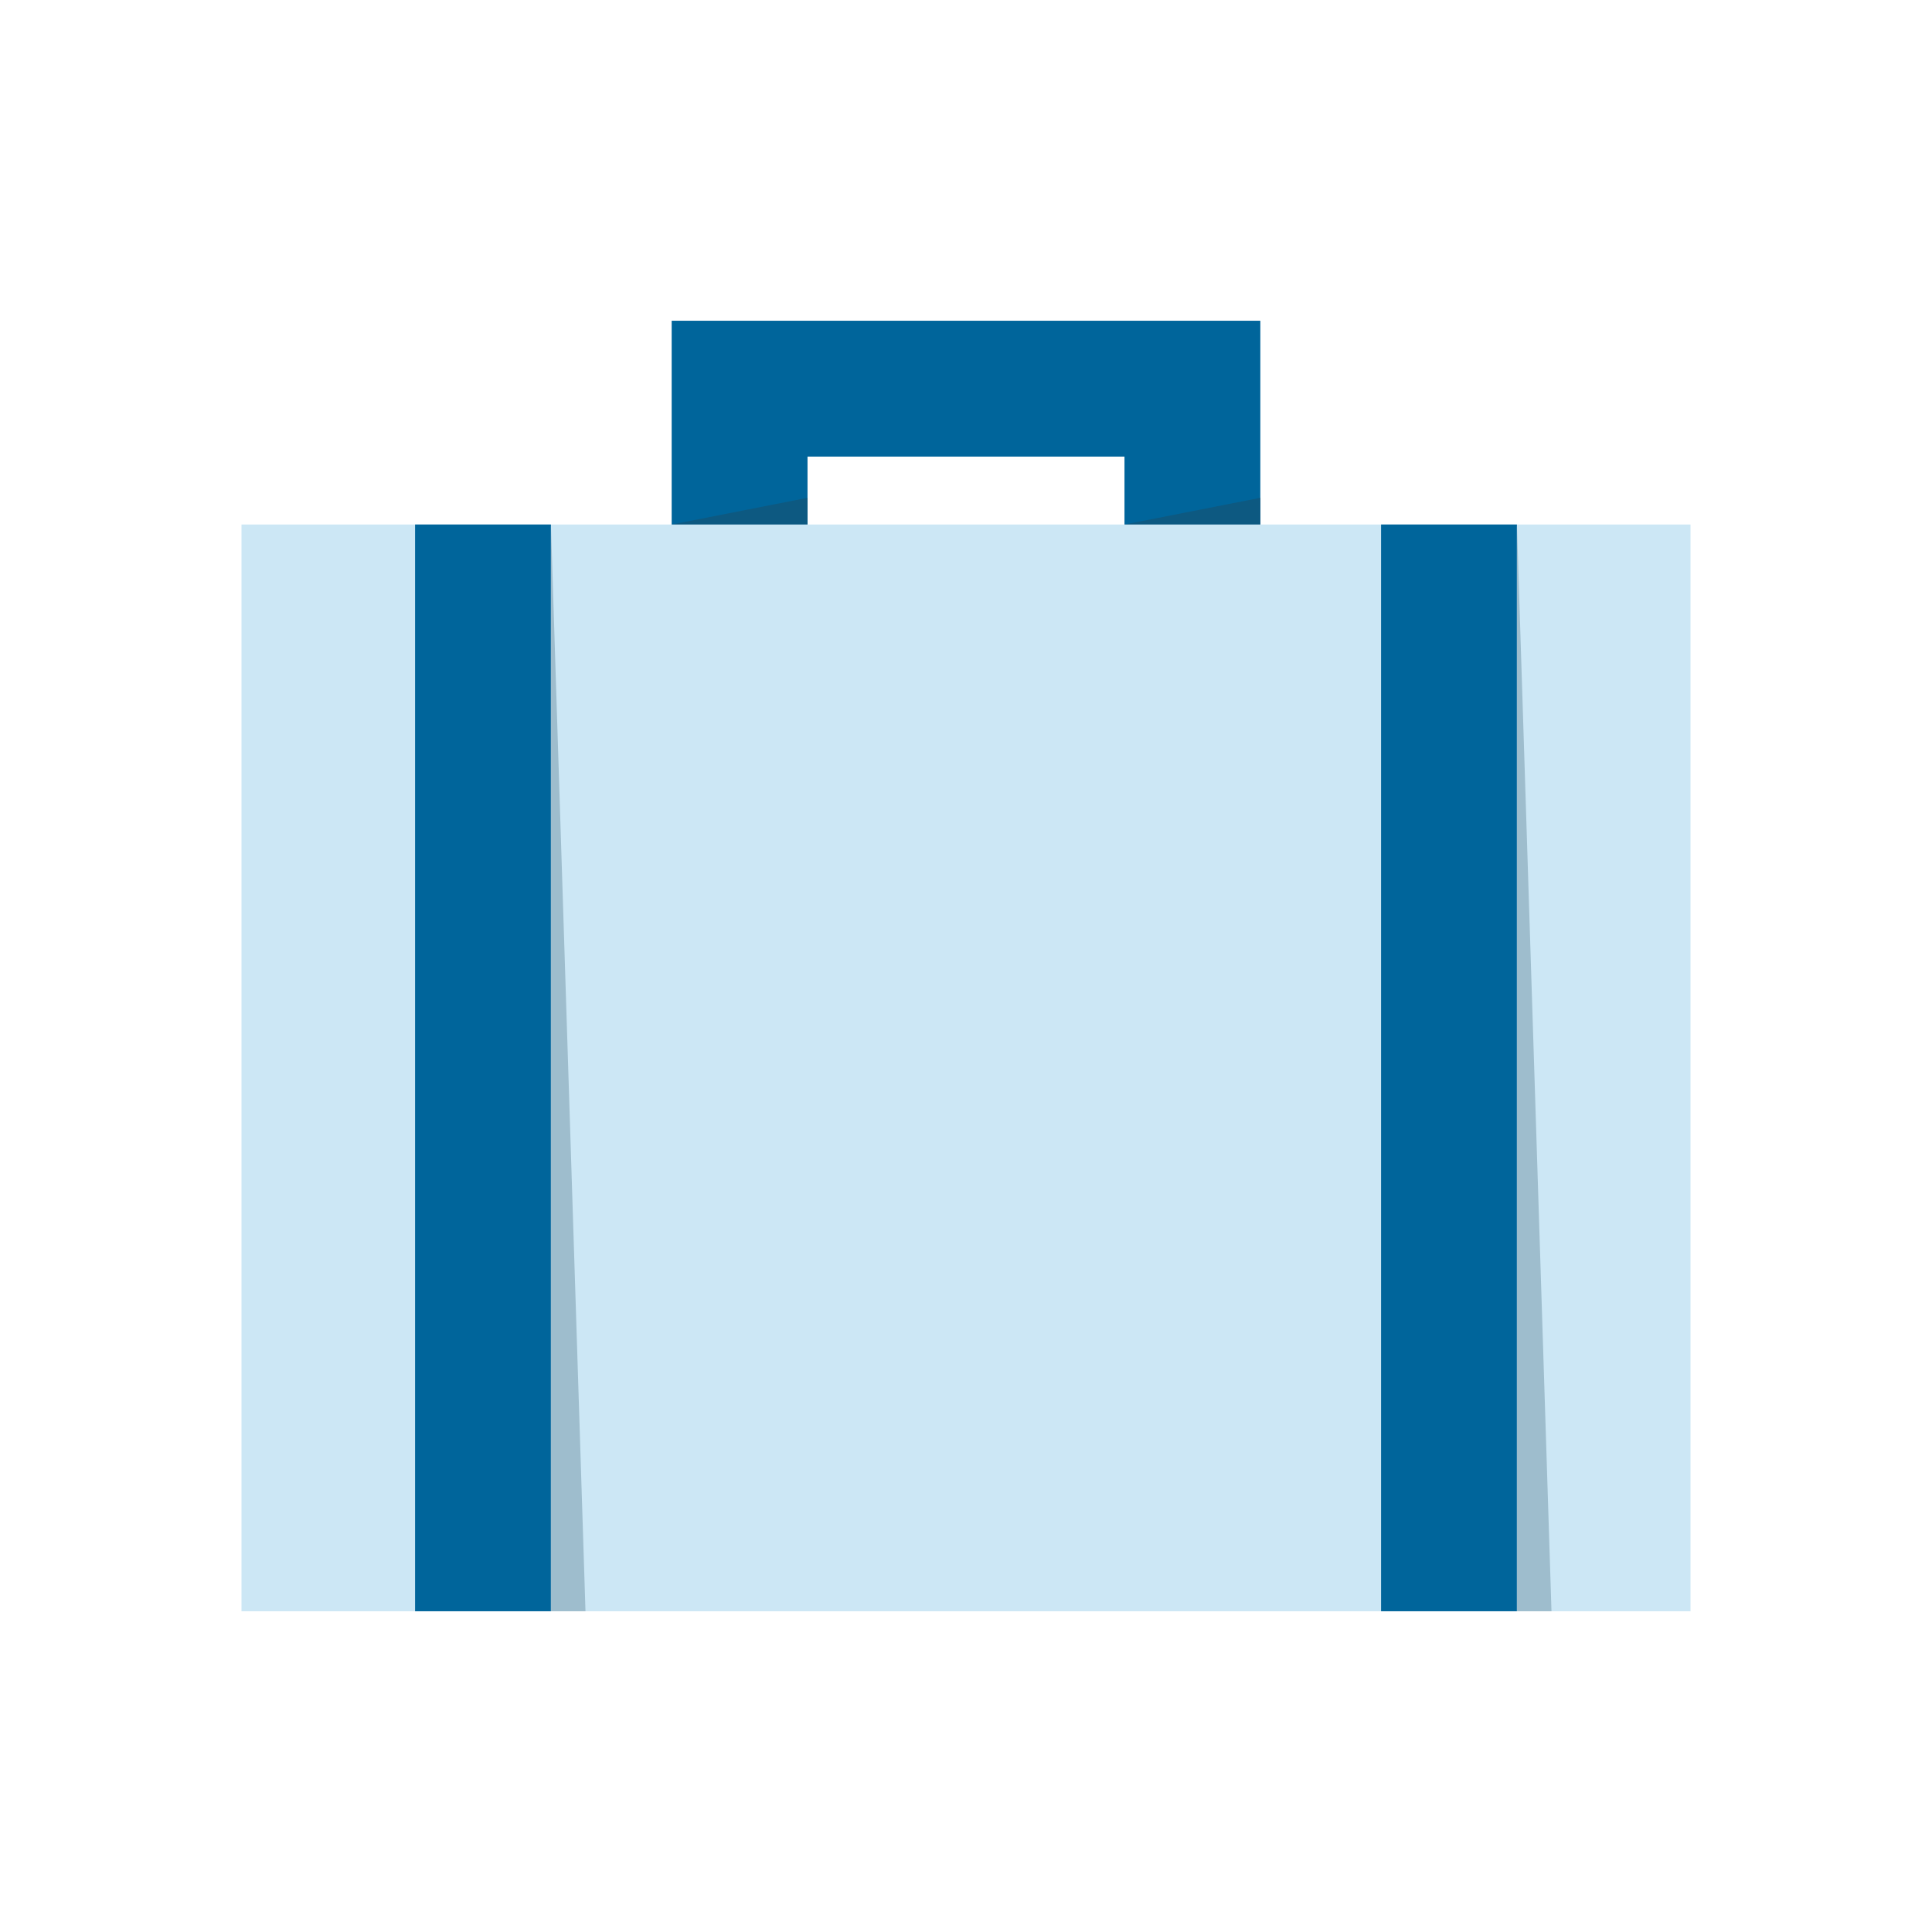 <svg id="圖層_1" data-name="圖層 1" xmlns="http://www.w3.org/2000/svg" viewBox="0 0 128 128"><defs><style>.cls-1{fill:#00659b;}.cls-2{fill:#0d5981;}.cls-3{fill:#cce7f5;}.cls-4{fill:#9ebdcd;}</style></defs><title>about</title><polygon class="cls-1" points="83.5 39.25 74.5 39.25 74.5 30.25 53.5 30.25 53.5 39.25 44.5 39.25 44.5 21.25 83.5 21.25 83.5 39.25"/><polygon class="cls-2" points="44.5 34.75 53.5 35.75 53.5 32.98 44.5 34.75"/><polygon class="cls-2" points="74.5 34.75 83.5 35.75 83.5 32.98 74.5 34.75"/><rect class="cls-3" x="16" y="34.75" width="96" height="72"/><rect class="cls-1" x="27.5" y="34.75" width="9" height="72"/><rect class="cls-1" x="91.5" y="34.75" width="9" height="72"/><polygon class="cls-4" points="100.5 34.75 102.79 106.75 100.5 106.75 100.5 34.75"/><polygon class="cls-4" points="36.5 34.75 38.79 106.75 36.5 106.75 36.5 34.75"/></svg>